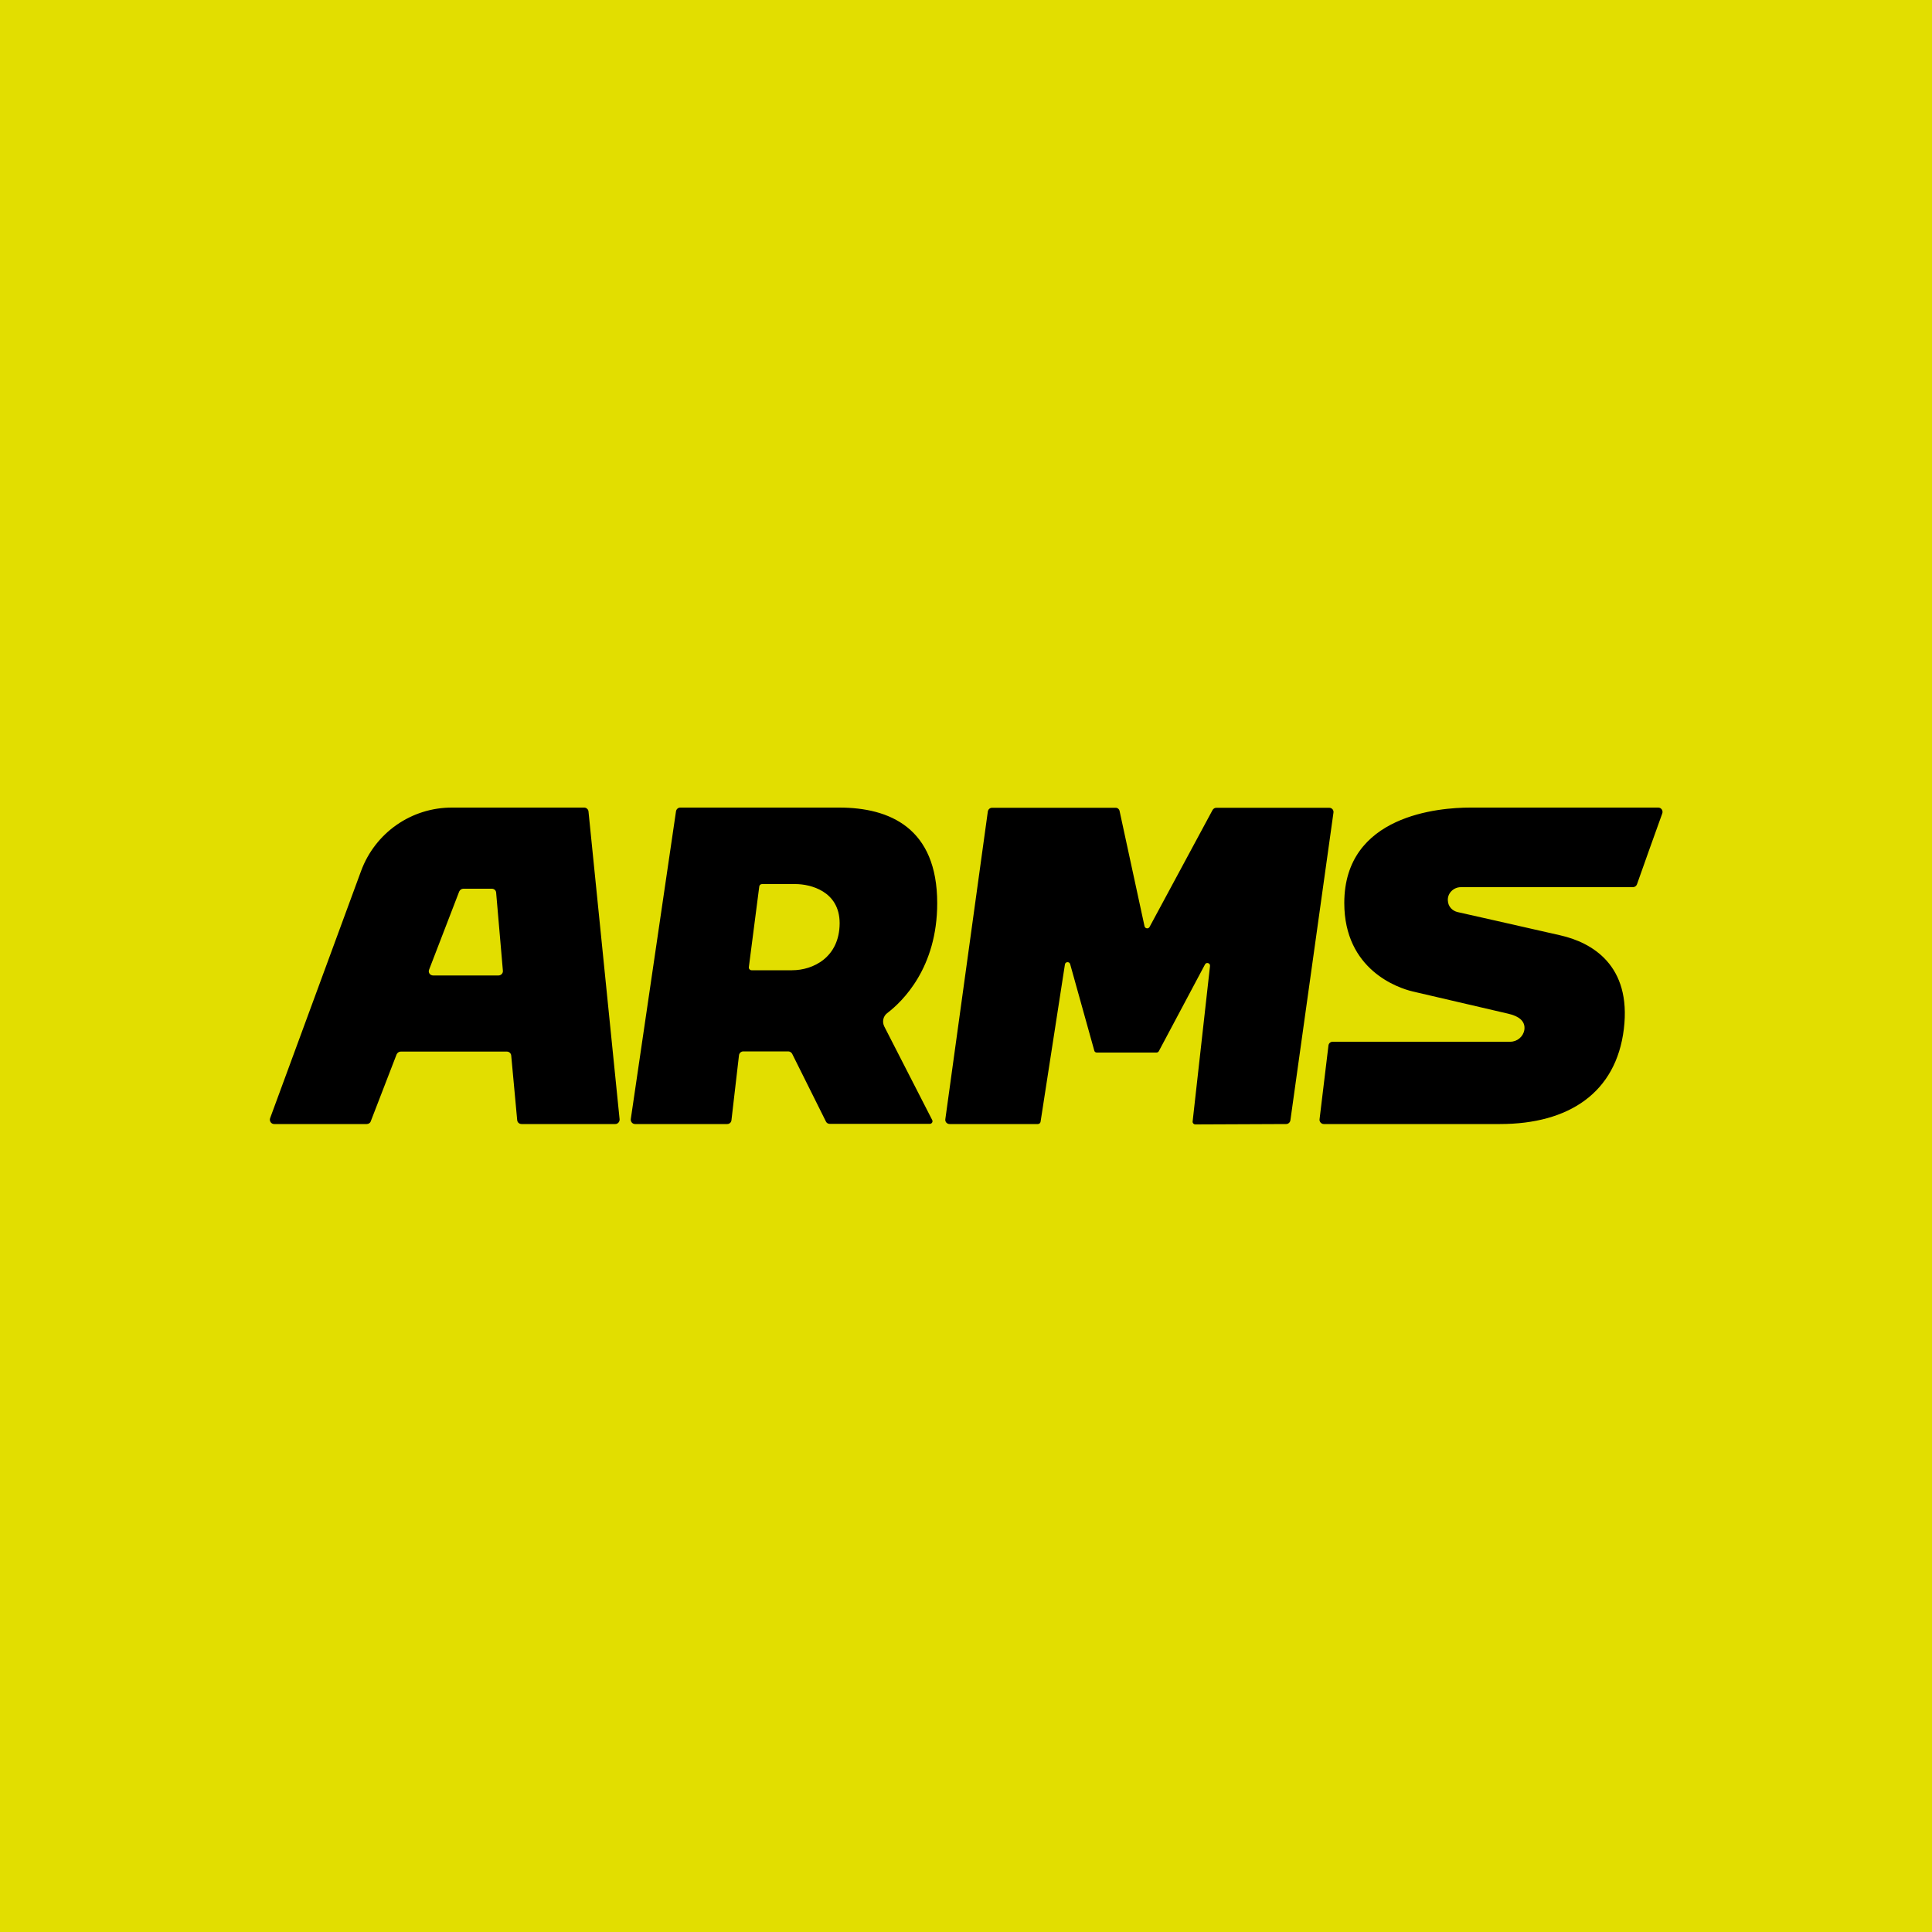 <?xml version="1.0" encoding="UTF-8"?> <svg xmlns="http://www.w3.org/2000/svg" id="Livello_1" viewBox="0 0 1000 1000" width="2500" height="2500"><style>.st0{fill:#e2de00}</style><path class="st0" d="M0 0h1000v1000H0z"></path><path d="M267.7 579.8l-3.1-33.5c-.1-1.1-1.1-2-2.2-2h-55c-.9 0-1.7.6-2.1 1.4l-13.4 34.7c-.3.9-1.2 1.4-2.1 1.4h-47.9c-1.5 0-2.6-1.5-2.1-3l47.1-128c7.3-19.8 26.1-32.9 47.2-32.8h68.3c1.1 0 2.1.9 2.2 2l16.1 159.3c.1 1.3-.9 2.5-2.2 2.5H270c-1.3 0-2.2-.9-2.3-2zm-7.4-77.3l-3.5-40.5c-.1-1.2-1.1-2-2.2-2h-14.8c-.9 0-1.7.6-2.1 1.4l-15.6 40.5c-.6 1.5.5 3 2.1 3H258c1.3 0 2.4-1.1 2.3-2.4zM579.5 419.8l12.9 59.6c.3 1.3 2 1.5 2.6.4l32.6-60.5c.4-.7 1.1-1.2 2-1.2H688c1.4 0 2.4 1.2 2.2 2.5l-22.3 159.3c-.2 1.1-1.1 1.9-2.2 1.9l-47 .2c-.8 0-1.5-.7-1.4-1.5l9-80.5c.2-1.5-1.9-2.2-2.6-.8l-23.9 44.9c-.2.4-.7.7-1.2.7h-30.9c-.6 0-1.2-.4-1.3-1L553.9 499c-.4-1.4-2.5-1.3-2.7.2l-12.6 81.4c-.1.7-.7 1.2-1.4 1.2h-45.7c-1.4 0-2.4-1.2-2.2-2.5l22-159.3c.2-1.1 1.1-1.9 2.2-1.9h63.8c1.1-.1 2 .7 2.2 1.7zM349.9 419.9l-23.4 159.3c-.2 1.3.8 2.6 2.2 2.6h47.7c1.1 0 2.1-.8 2.2-2l3.9-33.6c.1-1.1 1.1-2 2.2-2H408c.8 0 1.6.5 2 1.2l17.5 35.1c.4.8 1.1 1.2 2 1.2h51.8c1 0 1.7-1.1 1.2-2l-24.8-48.4c-1.2-2.4-.6-5.3 1.5-6.9 8-6.1 25.9-23.5 25.9-56.9 0-39-24.7-49.5-50.7-49.5h-82.3c-1.1 0-2 .8-2.2 1.9zm60.1 82.3h-21c-.8 0-1.5-.7-1.4-1.6l5.4-41.8c.1-.7.7-1.2 1.4-1.2h17.4c7.4 0 22.8 3.5 22.8 20.3-.1 17.7-13.8 24.3-24.6 24.3zM761 418c-16 0-65.2 3.8-65.2 49.4 0 34.6 27.8 44 35.5 45.8 7.7 1.8 49.4 11.5 49.4 11.5 5.2 1.2 9 3.7 8.3 8.4-.6 3.5-3.7 6.1-7.3 6.1h-91.9c-1.1 0-2.1.8-2.2 2l-4.6 38.1c-.2 1.3.9 2.5 2.2 2.5h91.2c35.6 0 60.1-16.2 64.1-49.2s-16.5-44.8-33-48.5c-16.5-3.8-53-12-53-12-2.6-.6-5-2.7-5.1-6.1-.2-3.7 3-6.8 6.7-6.8h89.1c.9 0 1.8-.6 2.1-1.5 4.3-12.2 8.7-24.5 13.1-36.7.5-1.4-.5-3-2.1-3H761z"></path></svg> 